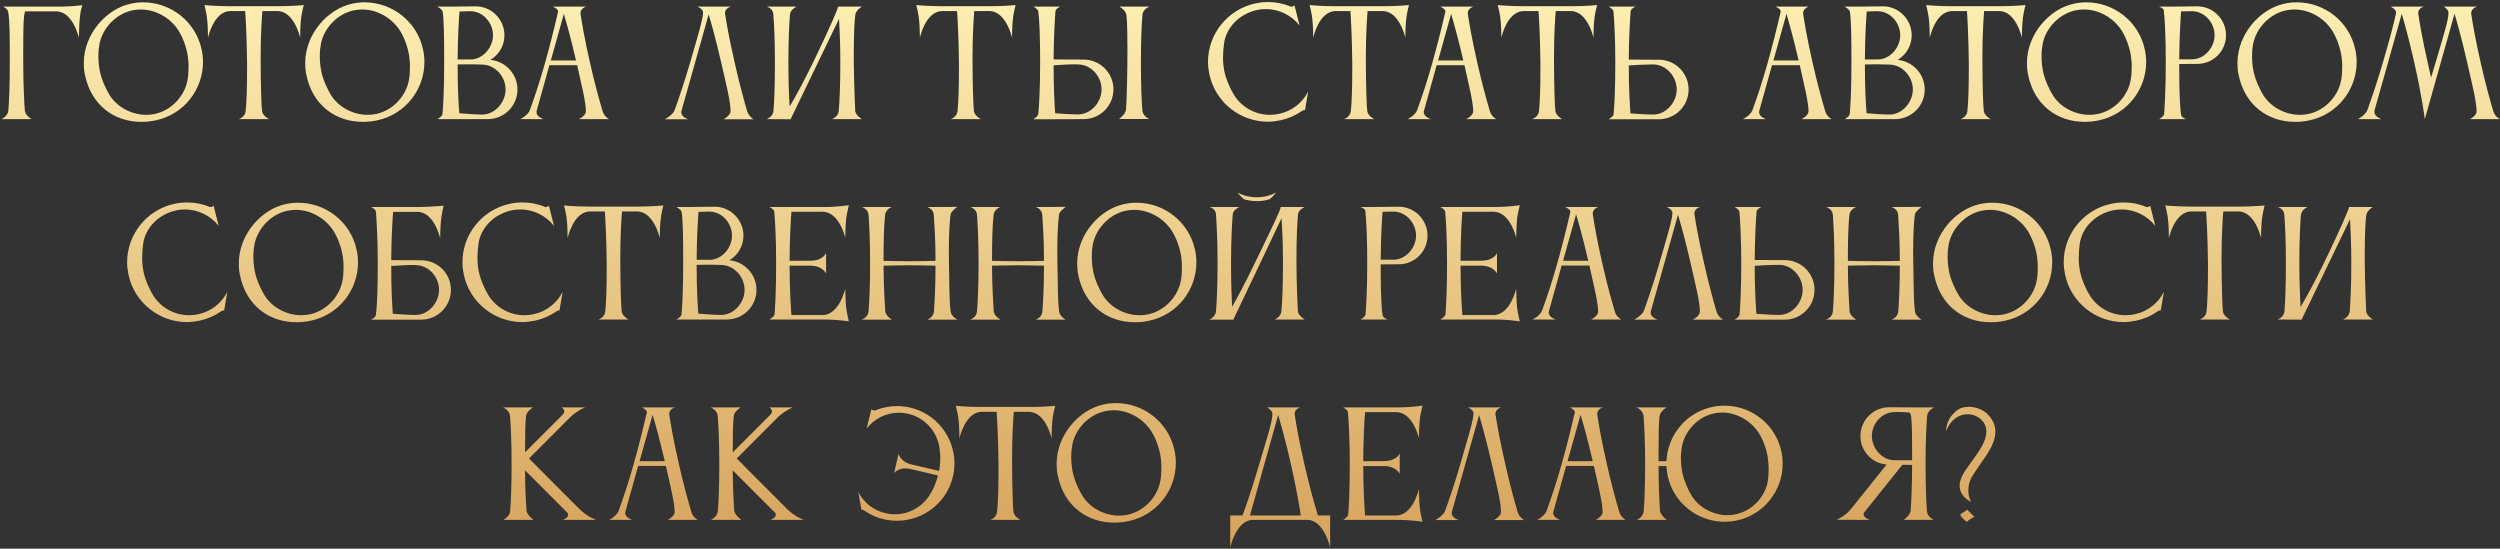 <?xml version="1.0" encoding="UTF-8"?> <svg xmlns="http://www.w3.org/2000/svg" width="524" height="115" viewBox="0 0 524 115" fill="none"><rect x="0" y="0" width="524" height="115" fill="#333333" stroke="none"/><path d="M1.752 23.17C1.902 21.34 2.052 18.07 2.052 13.18C2.052 7.81 2.052 4.42 1.722 2.53C1.602 1.81 0.672 1.39 0.672 1.39H12.941C15.521 1.33 17.262 1.09 17.262 1.09C17.262 1.09 16.901 2.02 16.752 3.52C16.572 5.2 16.541 7.93 16.541 7.93C16.541 7.93 15.312 2.38 11.771 2.38H5.262C4.902 3.19 4.872 6.43 4.872 10.15V13.18C4.872 17.86 5.082 21.31 5.202 23.17C5.292 24.19 6.612 24.97 6.612 24.97H0.312C0.312 24.97 1.632 24.4 1.752 23.17ZM20.86 9.16C20.71 9.94 20.62 10.84 20.62 11.8C20.62 12.88 20.74 13.99 20.95 15.04C21.34 16.87 22.33 18.91 23.05 20.05C24.55 22.39 27.52 24.07 30.64 24.07C31.24 24.07 31.84 24.01 32.44 23.89C36.13 23.08 38.83 19.93 39.34 16.57C39.46 15.91 39.52 14.98 39.52 14.02C39.52 13.06 39.43 12.01 39.25 11.11C38.83 9.13 38.02 7.12 36.91 5.68C35.23 3.52 32.47 1.99 29.53 1.99C28.93 1.99 28.33 2.05 27.73 2.17C24.16 2.95 21.49 6.01 20.86 9.16ZM17.8 15.67C17.62 14.86 17.56 14.02 17.56 13.24C17.56 7.09 22.33 1.87 27.34 0.79C28.24 0.58 29.11 0.49 30.01 0.49C35.77 0.49 40.99 4.48 42.25 10.33C42.46 11.23 42.55 12.13 42.55 13C42.55 18.76 38.56 23.95 32.71 25.21C31.66 25.45 30.64 25.54 29.62 25.54C24.04 25.54 19.12 22.15 17.8 15.67ZM58.354 1.3C61.474 1.3 63.664 1.06 63.664 1.06C63.664 1.06 63.274 2.53 63.124 3.73C62.914 5.23 62.914 7.9 62.914 7.9C62.914 7.9 61.684 2.32 58.144 2.32H54.994C54.874 3.82 54.634 7.21 54.634 11.8V13.18C54.664 18.07 54.784 22.33 54.934 23.32C55.084 24.31 56.374 24.97 56.374 24.97H50.044C50.044 24.97 51.334 24.58 51.484 23.32C51.664 21.64 51.784 18.79 51.784 14.65V13.18C51.724 7.81 51.514 3.97 51.394 2.32H48.124C44.734 2.53 43.594 7.9 43.594 7.9C43.594 7.9 43.594 5.23 43.384 3.73C43.234 2.53 42.844 1.06 42.844 1.06C42.844 1.06 45.034 1.3 48.154 1.3H58.354ZM67.267 9.16C67.117 9.94 67.027 10.84 67.027 11.8C67.027 12.88 67.147 13.99 67.357 15.04C67.747 16.87 68.737 18.91 69.457 20.05C70.957 22.39 73.927 24.07 77.047 24.07C77.647 24.07 78.247 24.01 78.847 23.89C82.537 23.08 85.237 19.93 85.747 16.57C85.867 15.91 85.927 14.98 85.927 14.02C85.927 13.06 85.837 12.01 85.657 11.11C85.237 9.13 84.427 7.12 83.317 5.68C81.637 3.52 78.877 1.99 75.937 1.99C75.337 1.99 74.737 2.05 74.137 2.17C70.567 2.95 67.897 6.01 67.267 9.16ZM64.207 15.67C64.027 14.86 63.967 14.02 63.967 13.24C63.967 7.09 68.737 1.87 73.747 0.79C74.647 0.58 75.517 0.49 76.417 0.49C82.177 0.49 87.397 4.48 88.657 10.33C88.867 11.23 88.957 12.13 88.957 13C88.957 18.76 84.967 23.95 79.117 25.21C78.067 25.45 77.047 25.54 76.027 25.54C70.447 25.54 65.527 22.15 64.207 15.67ZM92.769 2.41C92.679 1.93 91.659 1.39 91.659 1.39H93.849L99.699 1.33C103.029 1.33 105.729 4.06 105.729 7.39C105.729 9.58 104.559 11.5 102.789 12.55C105.969 12.85 108.459 15.52 108.459 18.76C108.459 22.21 105.669 24.97 102.219 24.97H91.689C91.689 24.97 92.679 24.43 92.739 23.92C92.889 22.33 93.099 18.88 93.099 13.21C93.099 7.57 93.039 3.94 92.769 2.41ZM105.969 18.76C105.969 16.09 103.869 13.66 101.199 13.54C100.389 13.51 99.279 13.48 98.169 13.48C97.389 13.48 96.609 13.51 95.919 13.51C95.919 18.79 96.129 22.12 96.279 23.74C97.869 23.86 99.759 24.01 101.079 24.01C103.749 24.01 105.969 21.43 105.969 18.76ZM98.769 2.35H98.139C97.539 2.35 96.909 2.38 96.309 2.41C96.189 4.03 95.949 7.6 95.919 12.46H98.619C101.199 12.46 103.329 9.97 103.329 7.39C103.329 4.81 101.319 2.47 98.769 2.35ZM115.452 12.67H120.732C119.622 7.87 118.692 4.63 118.182 2.92L115.452 12.67ZM109.062 24.97C109.062 24.97 110.622 24.22 111.042 23.11C113.172 17.38 115.152 10.36 116.982 2.41V2.35C116.982 1.87 115.902 1.39 115.902 1.39H122.862C122.862 1.39 121.662 1.72 121.662 2.77C121.662 2.83 121.692 2.89 121.692 2.98C121.962 4.75 122.502 8.08 123.672 13.18C124.722 17.86 125.742 21.4 126.312 23.32C126.672 24.52 127.662 24.97 127.662 24.97H121.332C121.332 24.97 122.802 24.28 122.802 23.32C122.802 21.4 121.932 18.01 120.972 13.66H115.152L112.482 23.23C112.452 23.32 112.452 23.44 112.452 23.53C112.452 24.52 113.922 24.97 113.922 24.97H109.062ZM156.604 23.29C156.964 24.49 157.984 25 157.984 25H151.654C151.654 25 153.124 24.25 153.124 23.29C153.124 21.28 152.224 17.74 151.174 13.15C150.034 8.17 149.074 4.81 148.534 3.01L142.834 23.26C142.804 23.35 142.804 23.47 142.804 23.56C142.804 24.55 144.244 25 144.244 25H139.354C139.354 25 141.064 24.07 141.394 23.11C142.084 21.19 143.314 17.71 144.664 13.06C146.224 7.66 147.364 4 147.364 2.62C147.364 1.87 146.194 1.39 146.194 1.39H153.184C153.184 1.39 151.954 1.69 151.954 2.74C151.954 2.8 151.984 2.86 151.984 2.95C152.254 4.72 152.824 8.05 153.994 13.15C155.044 17.83 156.034 21.37 156.604 23.29ZM162.123 23.23C162.273 21.43 162.423 18.13 162.423 13.12C162.423 8.41 162.243 4.87 162.093 2.98C162.003 1.72 160.713 1.39 160.713 1.39H166.953C166.953 1.39 165.663 1.99 165.603 2.98H165.573C165.423 4.9 165.243 8.47 165.243 13.12C165.243 17.38 165.393 20.41 165.513 22.33C166.743 20.26 168.513 17.02 170.523 12.88C173.973 5.74 175.653 1.78 175.653 1.42C175.653 1.42 175.653 1.42 175.653 1.39H180.663C180.663 1.39 179.463 2.05 179.283 3.04C179.103 4 178.953 7.39 178.953 11.29V13.12C179.013 18.1 179.253 23.23 179.253 23.23C179.343 24.22 180.663 24.97 180.663 24.97H174.393C174.393 24.97 175.713 24.49 175.803 23.23C175.953 21.43 176.133 18.13 176.133 13.12C176.133 9.13 175.983 5.98 175.863 3.94L165.723 24.97V25L160.683 24.97C160.683 24.97 162.033 24.49 162.123 23.23ZM207.563 1.3C210.683 1.3 212.873 1.06 212.873 1.06C212.873 1.06 212.483 2.53 212.333 3.73C212.123 5.23 212.123 7.9 212.123 7.9C212.123 7.9 210.893 2.32 207.353 2.32H204.203C204.083 3.82 203.843 7.21 203.843 11.8V13.18C203.873 18.07 203.993 22.33 204.143 23.32C204.293 24.31 205.583 24.97 205.583 24.97H199.253C199.253 24.97 200.543 24.58 200.693 23.32C200.873 21.64 200.993 18.79 200.993 14.65V13.18C200.933 7.81 200.723 3.97 200.603 2.32H197.333C193.943 2.53 192.803 7.9 192.803 7.9C192.803 7.9 192.803 5.23 192.593 3.73C192.443 2.53 192.053 1.06 192.053 1.06C192.053 1.06 194.243 1.3 197.363 1.3H207.563ZM217.625 23.89C217.775 22.3 218.015 18.85 218.015 13.18C218.015 7.87 217.865 4.06 217.625 2.38C217.535 1.84 216.605 1.39 216.605 1.39H222.245C222.245 1.39 221.285 1.78 221.225 2.35C221.105 3.97 220.865 7.57 220.835 12.46L227.135 12.49C230.585 12.49 233.375 15.28 233.375 18.73C233.375 22.18 230.585 24.97 227.135 24.97L218.975 25H216.575C216.575 25 217.595 24.4 217.625 23.89ZM226.115 13.51C225.875 13.51 225.605 13.48 225.305 13.48C223.985 13.48 222.245 13.6 220.835 13.69C220.835 18.85 221.045 22.12 221.165 23.74C222.755 23.86 224.675 23.98 225.995 23.98C228.665 23.98 230.885 21.4 230.885 18.73C230.885 16.06 228.785 13.63 226.115 13.51ZM239.435 23.14C239.525 24.37 240.875 24.94 240.875 24.94H234.545C234.545 24.94 235.925 23.98 236.015 22.96C236.165 21.01 236.315 15.28 236.315 10.33C236.315 7.27 236.255 4.51 236.105 3.16C235.985 2.14 234.635 1.39 234.635 1.39H240.935C240.935 1.39 239.585 1.87 239.465 3.04C239.285 4.96 239.135 8.44 239.135 13.12C239.135 18.01 239.285 21.31 239.435 23.14ZM256.555 9.13C256.435 10.12 256.345 11.08 256.345 12.04C256.345 13.03 256.435 13.99 256.645 15.01C257.035 16.84 257.995 18.88 258.745 20.05C260.365 22.54 263.155 24.07 266.185 24.07C266.815 24.07 267.475 24.01 268.135 23.86C270.865 23.26 273.025 21.49 274.195 19.18L273.535 23.08C273.385 23.02 273.085 23.11 272.845 23.29C271.555 24.19 270.055 24.85 268.405 25.21C267.505 25.39 266.605 25.51 265.735 25.51C259.975 25.51 254.785 21.49 253.495 15.64C253.315 14.74 253.195 13.84 253.195 12.97C253.195 7.21 257.215 2.02 263.065 0.73C263.965 0.52 264.895 0.43 265.795 0.43C267.445 0.43 269.065 0.76 270.535 1.39C270.655 1.45 271.225 1.33 271.315 1.09L272.395 5.35C270.715 3.22 268.105 1.9 265.315 1.9C264.685 1.9 264.055 1.96 263.425 2.11C259.855 2.89 257.005 5.71 256.555 9.13ZM290.004 1.3C293.124 1.3 295.314 1.06 295.314 1.06C295.314 1.06 294.924 2.53 294.774 3.73C294.564 5.23 294.564 7.9 294.564 7.9C294.564 7.9 293.334 2.32 289.794 2.32H286.644C286.524 3.82 286.284 7.21 286.284 11.8V13.18C286.314 18.07 286.434 22.33 286.584 23.32C286.734 24.31 288.024 24.97 288.024 24.97H281.694C281.694 24.97 282.984 24.58 283.134 23.32C283.314 21.64 283.434 18.79 283.434 14.65V13.18C283.374 7.81 283.164 3.97 283.044 2.32H279.774C276.384 2.53 275.244 7.9 275.244 7.9C275.244 7.9 275.244 5.23 275.034 3.73C274.884 2.53 274.494 1.06 274.494 1.06C274.494 1.06 276.684 1.3 279.804 1.3H290.004ZM301.428 12.67H306.708C305.598 7.87 304.668 4.63 304.158 2.92L301.428 12.67ZM295.038 24.97C295.038 24.97 296.598 24.22 297.018 23.11C299.148 17.38 301.128 10.36 302.958 2.41V2.35C302.958 1.87 301.878 1.39 301.878 1.39H308.838C308.838 1.39 307.638 1.72 307.638 2.77C307.638 2.83 307.668 2.89 307.668 2.98C307.938 4.75 308.478 8.08 309.648 13.18C310.698 17.86 311.718 21.4 312.288 23.32C312.648 24.52 313.638 24.97 313.638 24.97H307.308C307.308 24.97 308.778 24.28 308.778 23.32C308.778 21.4 307.908 18.01 306.948 13.66H301.128L298.458 23.23C298.428 23.32 298.428 23.44 298.428 23.53C298.428 24.52 299.898 24.97 299.898 24.97H295.038ZM329.438 1.3C332.558 1.3 334.748 1.06 334.748 1.06C334.748 1.06 334.358 2.53 334.208 3.73C333.998 5.23 333.998 7.9 333.998 7.9C333.998 7.9 332.768 2.32 329.228 2.32H326.078C325.958 3.82 325.718 7.21 325.718 11.8V13.18C325.748 18.07 325.868 22.33 326.018 23.32C326.168 24.31 327.458 24.97 327.458 24.97H321.128C321.128 24.97 322.418 24.58 322.568 23.32C322.748 21.64 322.868 18.79 322.868 14.65V13.18C322.808 7.81 322.598 3.97 322.478 2.32H319.208C315.818 2.53 314.678 7.9 314.678 7.9C314.678 7.9 314.678 5.23 314.468 3.73C314.318 2.53 313.928 1.06 313.928 1.06C313.928 1.06 316.118 1.3 319.238 1.3H329.438ZM346.67 13.51H345.98C344.66 13.51 342.83 13.63 341.39 13.72C341.39 18.88 341.63 22.15 341.75 23.77C343.34 23.89 345.23 24.01 346.55 24.01C349.22 24.01 351.44 21.43 351.44 18.76C351.44 16.09 349.34 13.63 346.67 13.51ZM338.21 23.95C338.36 22.36 338.57 18.85 338.57 13.18C338.57 7.87 338.33 4.06 338.18 2.38C338.09 1.84 337.16 1.39 337.16 1.39H342.8C342.8 1.39 341.87 1.78 341.78 2.35C341.66 3.97 341.42 7.6 341.39 12.49L347.69 12.52C351.14 12.52 353.93 15.31 353.93 18.76C353.93 22.21 351.14 25 347.69 25H339.53H337.16C337.16 25 338.15 24.46 338.21 23.95ZM371.711 12.67H376.991C375.881 7.87 374.951 4.63 374.441 2.92L371.711 12.67ZM365.321 24.97C365.321 24.97 366.881 24.22 367.301 23.11C369.431 17.38 371.411 10.36 373.241 2.41V2.35C373.241 1.87 372.161 1.39 372.161 1.39H379.121C379.121 1.39 377.921 1.72 377.921 2.77C377.921 2.83 377.951 2.89 377.951 2.98C378.221 4.75 378.761 8.08 379.931 13.18C380.981 17.86 382.001 21.4 382.571 23.32C382.931 24.52 383.921 24.97 383.921 24.97H377.591C377.591 24.97 379.061 24.28 379.061 23.32C379.061 21.4 378.191 18.01 377.231 13.66H371.411L368.741 23.23C368.711 23.32 368.711 23.44 368.711 23.53C368.711 24.52 370.181 24.97 370.181 24.97H365.321ZM387.73 2.41C387.64 1.93 386.62 1.39 386.62 1.39H388.81L394.66 1.33C397.99 1.33 400.69 4.06 400.69 7.39C400.69 9.58 399.52 11.5 397.75 12.55C400.93 12.85 403.42 15.52 403.42 18.76C403.42 22.21 400.63 24.97 397.18 24.97H386.65C386.65 24.97 387.64 24.43 387.7 23.92C387.85 22.33 388.06 18.88 388.06 13.21C388.06 7.57 388 3.94 387.73 2.41ZM400.93 18.76C400.93 16.09 398.83 13.66 396.16 13.54C395.35 13.51 394.24 13.48 393.13 13.48C392.35 13.48 391.57 13.51 390.88 13.51C390.88 18.79 391.09 22.12 391.24 23.74C392.83 23.86 394.72 24.01 396.04 24.01C398.71 24.01 400.93 21.43 400.93 18.76ZM393.73 2.35H393.1C392.5 2.35 391.87 2.38 391.27 2.41C391.15 4.03 390.91 7.6 390.88 12.46H393.58C396.16 12.46 398.29 9.97 398.29 7.39C398.29 4.81 396.28 2.47 393.73 2.35ZM419.232 1.3C422.352 1.3 424.542 1.06 424.542 1.06C424.542 1.06 424.152 2.53 424.002 3.73C423.792 5.23 423.792 7.9 423.792 7.9C423.792 7.9 422.562 2.32 419.022 2.32H415.872C415.752 3.82 415.512 7.21 415.512 11.8V13.18C415.542 18.07 415.662 22.33 415.812 23.32C415.962 24.31 417.252 24.97 417.252 24.97H410.922C410.922 24.97 412.212 24.58 412.362 23.32C412.542 21.64 412.662 18.79 412.662 14.65V13.18C412.602 7.81 412.392 3.97 412.272 2.32H409.002C405.612 2.53 404.472 7.9 404.472 7.9C404.472 7.9 404.472 5.23 404.262 3.73C404.112 2.53 403.722 1.06 403.722 1.06C403.722 1.06 405.912 1.3 409.032 1.3H419.232ZM428.146 9.16C427.996 9.94 427.906 10.84 427.906 11.8C427.906 12.88 428.026 13.99 428.236 15.04C428.626 16.87 429.616 18.91 430.336 20.05C431.836 22.39 434.806 24.07 437.926 24.07C438.526 24.07 439.126 24.01 439.726 23.89C443.416 23.08 446.116 19.93 446.626 16.57C446.746 15.91 446.806 14.98 446.806 14.02C446.806 13.06 446.716 12.01 446.536 11.11C446.116 9.13 445.306 7.12 444.196 5.68C442.516 3.52 439.756 1.99 436.816 1.99C436.216 1.99 435.616 2.05 435.016 2.17C431.446 2.95 428.776 6.01 428.146 9.16ZM425.086 15.67C424.906 14.86 424.846 14.02 424.846 13.24C424.846 7.09 429.616 1.87 434.626 0.79C435.526 0.58 436.396 0.49 437.296 0.49C443.056 0.49 448.276 4.48 449.536 10.33C449.746 11.23 449.836 12.13 449.836 13C449.836 18.76 445.846 23.95 439.996 25.21C438.946 25.45 437.926 25.54 436.906 25.54C431.326 25.54 426.406 22.15 425.086 15.67ZM460.578 13.39L456.768 13.42V14.62C456.768 19.6 456.948 22.75 457.158 24.04C457.218 24.61 458.178 24.97 458.178 24.97H452.538C452.538 24.97 453.498 24.46 453.588 23.95C453.708 22.39 453.948 18.88 453.948 13.18C453.948 7.54 453.738 3.88 453.528 2.11C453.468 1.72 452.538 1.39 452.538 1.39H454.728L460.548 1.33C463.878 1.33 466.578 4.06 466.578 7.39C466.578 10.69 463.908 13.39 460.578 13.39ZM459.618 2.35H458.928C458.358 2.35 457.728 2.35 457.158 2.38C457.038 4 456.798 7.6 456.768 12.43H459.468C462.048 12.43 464.178 9.94 464.178 7.39C464.178 4.81 462.168 2.47 459.618 2.35ZM472.267 9.16C472.117 9.94 472.027 10.84 472.027 11.8C472.027 12.88 472.147 13.99 472.357 15.04C472.747 16.87 473.737 18.91 474.457 20.05C475.957 22.39 478.927 24.07 482.047 24.07C482.647 24.07 483.247 24.01 483.847 23.89C487.537 23.08 490.237 19.93 490.747 16.57C490.867 15.91 490.927 14.98 490.927 14.02C490.927 13.06 490.837 12.01 490.657 11.11C490.237 9.13 489.427 7.12 488.317 5.68C486.637 3.52 483.877 1.99 480.937 1.99C480.337 1.99 479.737 2.05 479.137 2.17C475.567 2.95 472.897 6.01 472.267 9.16ZM469.207 15.67C469.027 14.86 468.967 14.02 468.967 13.24C468.967 7.09 473.737 1.87 478.747 0.79C479.647 0.58 480.517 0.49 481.417 0.49C487.177 0.49 492.397 4.48 493.657 10.33C493.867 11.23 493.957 12.13 493.957 13C493.957 18.76 489.967 23.95 484.117 25.21C483.067 25.45 482.047 25.54 481.027 25.54C475.447 25.54 470.527 22.15 469.207 15.67ZM508.86 13.15C509.1 14.23 509.34 15.37 509.55 16.27C509.85 15.34 510.15 14.32 510.45 13.27C512.04 7.84 513.21 4.24 513.21 2.68C513.21 2.05 512.43 1.48 512.19 1.39H519.18C519.18 1.39 517.95 1.72 517.95 2.77C517.95 2.83 517.98 2.89 517.98 2.98C518.25 4.75 518.79 8.08 519.96 13.18C521.01 17.86 522.03 21.4 522.6 23.32C522.96 24.52 523.98 24.97 523.98 24.97H517.68C517.68 24.97 519.09 24.31 519.09 23.35C519.09 21.34 518.19 17.77 517.14 13.18C515.97 8.08 515.01 4.66 514.47 2.89L508.26 24.91H508.23C508.23 24.91 507.69 20.41 506.04 13.15C504.9 8.08 503.94 4.69 503.4 2.92L497.7 23.14C497.67 23.26 497.67 23.35 497.67 23.44C497.67 24.46 499.11 24.97 499.11 24.97H494.25C494.25 24.97 495.84 24.07 496.23 23.02C496.89 21.16 498.15 17.59 499.56 12.76C501 7.81 501.87 4.45 502.2 2.8C502.2 2.74 502.23 2.71 502.23 2.65C502.23 1.93 501.09 1.39 501.09 1.39H508.05C508.05 1.39 506.85 1.69 506.85 2.74C506.85 2.8 506.88 2.86 506.88 2.95C507.15 4.72 507.69 8.05 508.86 13.15ZM30.002 51.13C29.882 52.12 29.792 53.08 29.792 54.04C29.792 55.03 29.882 55.99 30.092 57.01C30.482 58.84 31.442 60.88 32.192 62.05C33.812 64.54 36.602 66.07 39.632 66.07C40.262 66.07 40.922 66.01 41.582 65.86C44.312 65.26 46.472 63.49 47.642 61.18L46.982 65.08C46.832 65.02 46.532 65.11 46.292 65.29C45.002 66.19 43.502 66.85 41.852 67.21C40.952 67.39 40.052 67.51 39.182 67.51C33.422 67.51 28.232 63.49 26.942 57.64C26.762 56.74 26.642 55.84 26.642 54.97C26.642 49.21 30.662 44.02 36.512 42.73C37.412 42.52 38.342 42.43 39.242 42.43C40.892 42.43 42.512 42.76 43.982 43.39C44.102 43.45 44.672 43.33 44.762 43.09L45.842 47.35C44.162 45.22 41.552 43.9 38.762 43.9C38.132 43.9 37.502 43.96 36.872 44.11C33.302 44.89 30.452 47.71 30.002 51.13ZM53.351 51.16C53.201 51.94 53.111 52.84 53.111 53.8C53.111 54.88 53.231 55.99 53.441 57.04C53.831 58.87 54.821 60.91 55.541 62.05C57.041 64.39 60.011 66.07 63.131 66.07C63.731 66.07 64.331 66.01 64.931 65.89C68.621 65.08 71.321 61.93 71.831 58.57C71.951 57.91 72.011 56.98 72.011 56.02C72.011 55.06 71.921 54.01 71.741 53.11C71.321 51.13 70.511 49.12 69.401 47.68C67.721 45.52 64.961 43.99 62.021 43.99C61.421 43.99 60.821 44.05 60.221 44.17C56.651 44.95 53.981 48.01 53.351 51.16ZM50.291 57.67C50.111 56.86 50.051 56.02 50.051 55.24C50.051 49.09 54.821 43.87 59.831 42.79C60.731 42.58 61.601 42.49 62.501 42.49C68.261 42.49 73.481 46.48 74.741 52.33C74.951 53.23 75.041 54.13 75.041 55C75.041 60.76 71.051 65.95 65.201 67.21C64.151 67.45 63.131 67.54 62.111 67.54C56.531 67.54 51.611 64.15 50.291 57.67ZM87.283 55.57C87.043 55.57 86.773 55.54 86.473 55.54C85.153 55.54 83.413 55.66 82.003 55.75C82.003 60.88 82.213 64.15 82.333 65.77C83.923 65.89 85.813 66.01 87.133 66.01C89.803 66.01 92.023 63.43 92.023 60.76C92.023 58.09 89.953 55.69 87.283 55.57ZM78.793 44.38C78.703 43.75 77.743 43.39 77.743 43.39H87.703C90.823 43.33 92.983 43.12 92.983 43.12C92.983 43.12 92.623 44.62 92.473 45.82C92.263 47.32 92.263 49.96 92.263 49.96C92.263 49.96 91.033 44.41 87.493 44.41H82.393C82.273 46 82.033 49.6 82.003 54.52L88.273 54.55C91.723 54.55 94.513 57.31 94.513 60.76C94.513 64.21 91.723 67 88.273 67H77.743C77.773 66.97 78.703 66.64 78.793 65.95C79.003 64.6 79.183 60.82 79.183 55.24C79.183 49.9 78.913 46.03 78.793 44.38ZM100.286 51.13C100.166 52.12 100.076 53.08 100.076 54.04C100.076 55.03 100.166 55.99 100.376 57.01C100.766 58.84 101.726 60.88 102.476 62.05C104.096 64.54 106.886 66.07 109.916 66.07C110.546 66.07 111.206 66.01 111.866 65.86C114.596 65.26 116.756 63.49 117.926 61.18L117.266 65.08C117.116 65.02 116.816 65.11 116.576 65.29C115.286 66.19 113.786 66.85 112.136 67.21C111.236 67.39 110.336 67.51 109.466 67.51C103.706 67.51 98.516 63.49 97.226 57.64C97.046 56.74 96.926 55.84 96.926 54.97C96.926 49.21 100.946 44.02 106.796 42.73C107.696 42.52 108.626 42.43 109.526 42.43C111.176 42.43 112.796 42.76 114.266 43.39C114.386 43.45 114.956 43.33 115.046 43.09L116.126 47.35C114.446 45.22 111.836 43.9 109.046 43.9C108.416 43.9 107.786 43.96 107.156 44.11C103.586 44.89 100.736 47.71 100.286 51.13ZM133.734 43.3C136.854 43.3 139.044 43.06 139.044 43.06C139.044 43.06 138.654 44.53 138.504 45.73C138.294 47.23 138.294 49.9 138.294 49.9C138.294 49.9 137.064 44.32 133.524 44.32H130.374C130.254 45.82 130.014 49.21 130.014 53.8V55.18C130.044 60.07 130.164 64.33 130.314 65.32C130.464 66.31 131.754 66.97 131.754 66.97H125.424C125.424 66.97 126.714 66.58 126.864 65.32C127.044 63.64 127.164 60.79 127.164 56.65V55.18C127.104 49.81 126.894 45.97 126.774 44.32H123.504C120.114 44.53 118.974 49.9 118.974 49.9C118.974 49.9 118.974 47.23 118.764 45.73C118.614 44.53 118.224 43.06 118.224 43.06C118.224 43.06 120.414 43.3 123.534 43.3H133.734ZM142.867 44.41C142.777 43.93 141.757 43.39 141.757 43.39H143.947L149.797 43.33C153.127 43.33 155.827 46.06 155.827 49.39C155.827 51.58 154.657 53.5 152.887 54.55C156.067 54.85 158.557 57.52 158.557 60.76C158.557 64.21 155.767 66.97 152.317 66.97H141.787C141.787 66.97 142.777 66.43 142.837 65.92C142.987 64.33 143.197 60.88 143.197 55.21C143.197 49.57 143.137 45.94 142.867 44.41ZM156.067 60.76C156.067 58.09 153.967 55.66 151.297 55.54C150.487 55.51 149.377 55.48 148.267 55.48C147.487 55.48 146.707 55.51 146.017 55.51C146.017 60.79 146.227 64.12 146.377 65.74C147.967 65.86 149.857 66.01 151.177 66.01C153.847 66.01 156.067 63.43 156.067 60.76ZM148.867 44.35H148.237C147.637 44.35 147.007 44.38 146.407 44.41C146.287 46.03 146.047 49.6 146.017 54.46H148.717C151.297 54.46 153.427 51.97 153.427 49.39C153.427 46.81 151.417 44.47 148.867 44.35ZM162.349 65.89C162.469 64.42 162.679 61.03 162.679 55.12C162.679 49.87 162.439 46.09 162.289 44.38C162.229 43.84 161.269 43.39 161.269 43.39H172.609C175.699 43.39 177.919 43 177.919 43C177.919 43 177.559 44.47 177.379 45.67C177.199 47.2 177.169 49.84 177.169 49.84C177.169 49.84 175.939 44.38 172.399 44.38H165.889C165.739 46.06 165.529 49.72 165.499 54.67L170.029 54.64C172.579 54.58 173.149 53.02 173.149 53.02V57.34C173.149 57.34 172.489 55.78 170.059 55.69H165.499C165.529 61.24 165.769 64.6 165.889 66.04H172.429C175.939 66.01 177.169 60.49 177.169 60.49C177.169 60.49 177.199 63.16 177.379 64.66C177.559 65.86 177.919 67.36 177.919 67.36C177.919 67.36 175.699 66.97 172.609 66.97H161.269C161.269 66.97 162.229 66.43 162.349 65.89ZM182.044 65.29C182.194 63.49 182.374 60.19 182.374 55.18C182.374 50.47 182.194 46.9 182.044 45.01C181.954 43.75 180.634 43.39 180.634 43.39H186.934C186.664 43.48 185.644 43.99 185.524 45.01C185.284 47.08 185.194 50.26 185.194 54.67C185.374 54.67 188.344 54.76 190.624 54.76C192.874 54.76 195.994 54.67 196.084 54.67C196.084 50.2 195.844 46.84 195.724 45.01C195.634 43.75 194.344 43.39 194.344 43.39L200.644 43.36C200.464 43.51 199.324 44.32 199.234 45.01C199.024 46.6 198.874 49.33 198.874 52.9C198.874 53.62 198.904 54.4 198.904 55.18C198.994 60.16 198.964 63.1 199.264 65.32C199.384 66.31 200.644 67 200.644 67H194.344C194.344 67 195.664 66.55 195.754 65.29C195.874 63.55 196.084 60.43 196.084 55.69C196.054 55.69 192.694 55.6 190.594 55.6C188.404 55.6 185.374 55.69 185.194 55.69C185.194 60.37 185.554 65.26 185.554 65.26C185.644 66.25 186.964 67 186.964 67H180.604C180.604 67 181.954 66.55 182.044 65.29ZM204.779 65.29C204.929 63.49 205.109 60.19 205.109 55.18C205.109 50.47 204.929 46.9 204.779 45.01C204.689 43.75 203.369 43.39 203.369 43.39H209.669C209.399 43.48 208.379 43.99 208.259 45.01C208.019 47.08 207.929 50.26 207.929 54.67C208.109 54.67 211.079 54.76 213.359 54.76C215.609 54.76 218.729 54.67 218.819 54.67C218.819 50.2 218.579 46.84 218.459 45.01C218.369 43.75 217.079 43.39 217.079 43.39L223.379 43.36C223.199 43.51 222.059 44.32 221.969 45.01C221.759 46.6 221.609 49.33 221.609 52.9C221.609 53.62 221.639 54.4 221.639 55.18C221.729 60.16 221.699 63.1 221.999 65.32C222.119 66.31 223.379 67 223.379 67H217.079C217.079 67 218.399 66.55 218.489 65.29C218.609 63.55 218.819 60.43 218.819 55.69C218.789 55.69 215.429 55.6 213.329 55.6C211.139 55.6 208.109 55.69 207.929 55.69C207.929 60.37 208.289 65.26 208.289 65.26C208.379 66.25 209.699 67 209.699 67H203.339C203.339 67 204.689 66.55 204.779 65.29ZM229.073 51.16C228.923 51.94 228.833 52.84 228.833 53.8C228.833 54.88 228.953 55.99 229.163 57.04C229.553 58.87 230.543 60.91 231.263 62.05C232.763 64.39 235.733 66.07 238.853 66.07C239.453 66.07 240.053 66.01 240.653 65.89C244.343 65.08 247.043 61.93 247.553 58.57C247.673 57.91 247.733 56.98 247.733 56.02C247.733 55.06 247.643 54.01 247.463 53.11C247.043 51.13 246.233 49.12 245.123 47.68C243.443 45.52 240.683 43.99 237.743 43.99C237.143 43.99 236.543 44.05 235.943 44.17C232.373 44.95 229.703 48.01 229.073 51.16ZM226.013 57.67C225.833 56.86 225.773 56.02 225.773 55.24C225.773 49.09 230.543 43.87 235.553 42.79C236.453 42.58 237.323 42.49 238.223 42.49C243.983 42.49 249.203 46.48 250.463 52.33C250.673 53.23 250.763 54.13 250.763 55C250.763 60.76 246.773 65.95 240.923 67.21C239.873 67.45 238.853 67.54 237.833 67.54C232.253 67.54 227.333 64.15 226.013 57.67ZM259.406 40.39C260.636 41.02 261.986 41.35 263.456 41.35C264.896 41.35 266.276 40.99 267.476 40.36C267.476 40.36 266.546 41.53 266.096 41.74C265.466 42.01 264.356 42.16 263.426 42.16C262.496 42.16 261.206 41.95 260.786 41.77C260.336 41.56 259.406 40.39 259.406 40.39ZM254.876 65.2C255.026 63.4 255.206 60.1 255.206 55.09C255.206 50.38 254.996 46.84 254.876 44.95V44.92C254.786 43.66 253.496 43.39 253.496 43.39H254.756H258.506H259.796C259.796 43.39 258.506 43.93 258.386 44.89C258.236 46.78 258.026 50.35 258.026 55.09C258.026 59.35 258.146 62.38 258.266 64.3C259.406 62.26 261.116 59.08 263.096 54.97C266.606 47.74 268.436 43.93 268.436 43.42C268.436 43.42 268.436 43.42 268.436 43.39H273.476C273.476 43.39 272.156 43.93 272.066 44.92C271.916 46.42 271.736 49.93 271.736 54.19V55.09C271.766 60.07 271.976 64.33 272.036 65.2C272.096 66.19 273.476 66.97 273.476 66.97H267.176C267.176 66.97 268.496 66.46 268.586 65.2C268.736 63.4 268.916 60.1 268.916 55.09C268.916 50.95 268.736 47.74 268.616 45.73L258.506 67H253.466C253.466 67 254.786 66.46 254.876 65.2ZM293.205 55.39L289.395 55.42V56.62C289.395 61.6 289.575 64.75 289.785 66.04C289.845 66.61 290.805 66.97 290.805 66.97H285.165C285.165 66.97 286.125 66.46 286.215 65.95C286.335 64.39 286.575 60.88 286.575 55.18C286.575 49.54 286.365 45.88 286.155 44.11C286.095 43.72 285.165 43.39 285.165 43.39H287.355L293.175 43.33C296.505 43.33 299.205 46.06 299.205 49.39C299.205 52.69 296.535 55.39 293.205 55.39ZM292.245 44.35H291.555C290.985 44.35 290.355 44.35 289.785 44.38C289.665 46 289.425 49.6 289.395 54.43H292.095C294.675 54.43 296.805 51.94 296.805 49.39C296.805 46.81 294.795 44.47 292.245 44.35ZM302.974 65.89C303.094 64.42 303.304 61.03 303.304 55.12C303.304 49.87 303.064 46.09 302.914 44.38C302.854 43.84 301.894 43.39 301.894 43.39H313.234C316.324 43.39 318.544 43 318.544 43C318.544 43 318.184 44.47 318.004 45.67C317.824 47.2 317.794 49.84 317.794 49.84C317.794 49.84 316.564 44.38 313.024 44.38H306.514C306.364 46.06 306.154 49.72 306.124 54.67L310.654 54.64C313.204 54.58 313.774 53.02 313.774 53.02V57.34C313.774 57.34 313.114 55.78 310.684 55.69H306.124C306.154 61.24 306.394 64.6 306.514 66.04H313.054C316.564 66.01 317.794 60.49 317.794 60.49C317.794 60.49 317.824 63.16 318.004 64.66C318.184 65.86 318.544 67.36 318.544 67.36C318.544 67.36 316.324 66.97 313.234 66.97H301.894C301.894 66.97 302.854 66.43 302.974 65.89ZM327.619 54.67H332.899C331.789 49.87 330.859 46.63 330.349 44.92L327.619 54.67ZM321.229 66.97C321.229 66.97 322.789 66.22 323.209 65.11C325.339 59.38 327.319 52.36 329.149 44.41V44.35C329.149 43.87 328.069 43.39 328.069 43.39H335.029C335.029 43.39 333.829 43.72 333.829 44.77C333.829 44.83 333.859 44.89 333.859 44.98C334.129 46.75 334.669 50.08 335.839 55.18C336.889 59.86 337.909 63.4 338.479 65.32C338.839 66.52 339.829 66.97 339.829 66.97H333.499C333.499 66.97 334.969 66.28 334.969 65.32C334.969 63.4 334.099 60.01 333.139 55.66H327.319L324.649 65.23C324.619 65.32 324.619 65.44 324.619 65.53C324.619 66.52 326.089 66.97 326.089 66.97H321.229ZM359.778 65.29C360.138 66.49 361.158 67 361.158 67H354.828C354.828 67 356.298 66.25 356.298 65.29C356.298 63.28 355.398 59.74 354.348 55.15C353.208 50.17 352.248 46.81 351.708 45.01L346.008 65.26C345.978 65.35 345.978 65.47 345.978 65.56C345.978 66.55 347.418 67 347.418 67H342.528C342.528 67 344.238 66.07 344.568 65.11C345.258 63.19 346.488 59.71 347.838 55.06C349.398 49.66 350.538 46 350.538 44.62C350.538 43.87 349.368 43.39 349.368 43.39H356.358C356.358 43.39 355.128 43.69 355.128 44.74C355.128 44.8 355.158 44.86 355.158 44.95C355.428 46.72 355.998 50.05 357.168 55.15C358.218 59.83 359.208 63.37 359.778 65.29ZM373.066 55.51H372.376C371.056 55.51 369.226 55.63 367.786 55.72C367.786 60.88 368.026 64.15 368.146 65.77C369.736 65.89 371.626 66.01 372.946 66.01C375.616 66.01 377.836 63.43 377.836 60.76C377.836 58.09 375.736 55.63 373.066 55.51ZM364.606 65.95C364.756 64.36 364.966 60.85 364.966 55.18C364.966 49.87 364.726 46.06 364.576 44.38C364.486 43.84 363.556 43.39 363.556 43.39H369.196C369.196 43.39 368.266 43.78 368.176 44.35C368.056 45.97 367.816 49.6 367.786 54.49L374.086 54.52C377.536 54.52 380.326 57.31 380.326 60.76C380.326 64.21 377.536 67 374.086 67H365.926H363.556C363.556 67 364.546 66.46 364.606 65.95ZM384.164 65.29C384.314 63.49 384.494 60.19 384.494 55.18C384.494 50.47 384.314 46.9 384.164 45.01C384.074 43.75 382.754 43.39 382.754 43.39H389.054C388.784 43.48 387.764 43.99 387.644 45.01C387.404 47.08 387.314 50.26 387.314 54.67C387.494 54.67 390.464 54.76 392.744 54.76C394.994 54.76 398.114 54.67 398.204 54.67C398.204 50.2 397.964 46.84 397.844 45.01C397.754 43.75 396.464 43.39 396.464 43.39L402.764 43.36C402.584 43.51 401.444 44.32 401.354 45.01C401.144 46.6 400.994 49.33 400.994 52.9C400.994 53.62 401.024 54.4 401.024 55.18C401.114 60.16 401.084 63.1 401.384 65.32C401.504 66.31 402.764 67 402.764 67H396.464C396.464 67 397.784 66.55 397.874 65.29C397.994 63.55 398.204 60.43 398.204 55.69C398.174 55.69 394.814 55.6 392.714 55.6C390.524 55.6 387.494 55.69 387.314 55.69C387.314 60.37 387.674 65.26 387.674 65.26C387.764 66.25 389.084 67 389.084 67H382.724C382.724 67 384.074 66.55 384.164 65.29ZM408.458 51.16C408.308 51.94 408.218 52.84 408.218 53.8C408.218 54.88 408.338 55.99 408.548 57.04C408.938 58.87 409.928 60.91 410.648 62.05C412.148 64.39 415.118 66.07 418.238 66.07C418.838 66.07 419.438 66.01 420.038 65.89C423.728 65.08 426.428 61.93 426.938 58.57C427.058 57.91 427.118 56.98 427.118 56.02C427.118 55.06 427.028 54.01 426.848 53.11C426.428 51.13 425.618 49.12 424.508 47.68C422.828 45.52 420.068 43.99 417.128 43.99C416.528 43.99 415.928 44.05 415.328 44.17C411.758 44.95 409.088 48.01 408.458 51.16ZM405.398 57.67C405.218 56.86 405.158 56.02 405.158 55.24C405.158 49.09 409.928 43.87 414.938 42.79C415.838 42.58 416.708 42.49 417.608 42.49C423.368 42.49 428.588 46.48 429.848 52.33C430.058 53.23 430.148 54.13 430.148 55C430.148 60.76 426.158 65.95 420.308 67.21C419.258 67.45 418.238 67.54 417.218 67.54C411.638 67.54 406.718 64.15 405.398 57.67ZM435.911 51.13C435.791 52.12 435.701 53.08 435.701 54.04C435.701 55.03 435.791 55.99 436.001 57.01C436.391 58.84 437.351 60.88 438.101 62.05C439.721 64.54 442.511 66.07 445.541 66.07C446.171 66.07 446.831 66.01 447.491 65.86C450.221 65.26 452.381 63.49 453.551 61.18L452.891 65.08C452.741 65.02 452.441 65.11 452.201 65.29C450.911 66.19 449.411 66.85 447.761 67.21C446.861 67.39 445.961 67.51 445.091 67.51C439.331 67.51 434.141 63.49 432.851 57.64C432.671 56.74 432.551 55.84 432.551 54.97C432.551 49.21 436.571 44.02 442.421 42.73C443.321 42.52 444.251 42.43 445.151 42.43C446.801 42.43 448.421 42.76 449.891 43.39C450.011 43.45 450.581 43.33 450.671 43.09L451.751 47.35C450.071 45.22 447.461 43.9 444.671 43.9C444.041 43.9 443.411 43.96 442.781 44.11C439.211 44.89 436.361 47.71 435.911 51.13ZM469.359 43.3C472.479 43.3 474.669 43.06 474.669 43.06C474.669 43.06 474.279 44.53 474.129 45.73C473.919 47.23 473.919 49.9 473.919 49.9C473.919 49.9 472.689 44.32 469.149 44.32H465.999C465.879 45.82 465.639 49.21 465.639 53.8V55.18C465.669 60.07 465.789 64.33 465.939 65.32C466.089 66.31 467.379 66.97 467.379 66.97H461.049C461.049 66.97 462.339 66.58 462.489 65.32C462.669 63.64 462.789 60.79 462.789 56.65V55.18C462.729 49.81 462.519 45.97 462.399 44.32H459.129C455.739 44.53 454.599 49.9 454.599 49.9C454.599 49.9 454.599 47.23 454.389 45.73C454.239 44.53 453.849 43.06 453.849 43.06C453.849 43.06 456.039 43.3 459.159 43.3H469.359ZM478.822 65.23C478.972 63.43 479.122 60.13 479.122 55.12C479.122 50.41 478.942 46.87 478.792 44.98C478.702 43.72 477.412 43.39 477.412 43.39H483.652C483.652 43.39 482.362 43.99 482.302 44.98H482.272C482.122 46.9 481.942 50.47 481.942 55.12C481.942 59.38 482.092 62.41 482.212 64.33C483.442 62.26 485.212 59.02 487.222 54.88C490.672 47.74 492.352 43.78 492.352 43.42C492.352 43.42 492.352 43.42 492.352 43.39H497.362C497.362 43.39 496.162 44.05 495.982 45.04C495.802 46 495.652 49.39 495.652 53.29V55.12C495.712 60.1 495.952 65.23 495.952 65.23C496.042 66.22 497.362 66.97 497.362 66.97H491.092C491.092 66.97 492.412 66.49 492.502 65.23C492.652 63.43 492.832 60.13 492.832 55.12C492.832 51.13 492.682 47.98 492.562 45.94L482.422 66.97V67L477.382 66.97C477.382 66.97 478.732 66.49 478.822 65.23ZM110.259 87.19C110.079 88.69 110.049 91.6 110.049 94.81L117.969 86.89C118.179 86.62 118.269 86.38 118.269 86.2C118.269 85.66 117.669 85.39 117.669 85.39H122.679C122.679 85.39 121.239 85.84 119.529 87.43L110.889 96.1C110.889 96.1 118.839 104.11 121.509 106.75C123.159 108.37 124.959 108.97 124.959 108.97H117.939C117.939 108.97 119.079 108.58 119.079 107.92C119.079 107.74 118.989 107.53 118.779 107.32L110.049 98.59C110.079 102.52 110.229 105.28 110.349 106.96C110.439 107.98 111.849 108.97 111.849 108.97H105.459C105.459 108.97 106.809 108.37 106.929 107.14C107.079 105.31 107.229 102.04 107.229 97.15C107.229 92.53 107.049 89.05 106.899 87.13C106.779 85.93 105.429 85.39 105.429 85.39H111.729C111.729 85.39 110.379 86.17 110.259 87.19ZM134.055 96.67H139.335C138.225 91.87 137.295 88.63 136.785 86.92L134.055 96.67ZM127.665 108.97C127.665 108.97 129.225 108.22 129.645 107.11C131.775 101.38 133.755 94.36 135.585 86.41V86.35C135.585 85.87 134.505 85.39 134.505 85.39H141.465C141.465 85.39 140.265 85.72 140.265 86.77C140.265 86.83 140.295 86.89 140.295 86.98C140.565 88.75 141.105 92.08 142.275 97.18C143.325 101.86 144.345 105.4 144.915 107.32C145.275 108.52 146.265 108.97 146.265 108.97H139.935C139.935 108.97 141.405 108.28 141.405 107.32C141.405 105.4 140.535 102.01 139.575 97.66H133.755L131.085 107.23C131.055 107.32 131.055 107.44 131.055 107.53C131.055 108.52 132.525 108.97 132.525 108.97H127.665ZM153.794 87.19C153.614 88.69 153.584 91.6 153.584 94.81L161.504 86.89C161.714 86.62 161.804 86.38 161.804 86.2C161.804 85.66 161.204 85.39 161.204 85.39H166.214C166.214 85.39 164.774 85.84 163.064 87.43L154.424 96.1C154.424 96.1 162.374 104.11 165.044 106.75C166.694 108.37 168.494 108.97 168.494 108.97H161.474C161.474 108.97 162.614 108.58 162.614 107.92C162.614 107.74 162.524 107.53 162.314 107.32L153.584 98.59C153.614 102.52 153.764 105.28 153.884 106.96C153.974 107.98 155.384 108.97 155.384 108.97H148.994C148.994 108.97 150.344 108.37 150.464 107.14C150.614 105.31 150.764 102.04 150.764 97.15C150.764 92.53 150.584 89.05 150.434 87.13C150.314 85.93 148.964 85.39 148.964 85.39H155.264C155.264 85.39 153.914 86.17 153.794 87.19ZM190.604 85.39C196.214 86.62 200.054 91.6 200.054 97.12C200.054 97.99 199.964 98.83 199.784 99.7C198.554 105.31 193.544 109.15 188.024 109.15C187.154 109.15 186.314 109.06 185.444 108.88C183.884 108.55 182.474 107.92 181.214 107.05C180.974 106.87 180.704 106.78 180.554 106.84L179.894 103.12C181.034 105.34 183.104 107.02 185.714 107.59C186.344 107.71 186.944 107.8 187.574 107.8C190.484 107.8 193.184 106.3 194.774 103.9C195.584 102.64 196.214 101.2 196.604 99.67C196.604 99.67 192.104 98.56 190.604 98.26C190.274 98.2 190.004 98.17 189.734 98.17C188.114 98.17 187.394 99.19 187.394 99.19L188.354 95.08C188.354 95.08 188.624 96.73 190.964 97.33C192.434 97.69 196.844 98.71 196.844 98.71C196.994 97.84 197.084 97 197.084 96.16C197.084 95.23 196.994 94.33 196.844 93.43C196.184 90.19 193.694 87.46 190.244 86.71C189.644 86.59 189.014 86.5 188.414 86.5C185.744 86.5 183.254 87.76 181.634 89.83L182.654 85.75C182.744 85.96 183.314 86.08 183.434 86.02C184.874 85.42 186.434 85.12 188.024 85.12C188.864 85.12 189.734 85.21 190.604 85.39ZM215.854 85.3C218.974 85.3 221.164 85.06 221.164 85.06C221.164 85.06 220.774 86.53 220.624 87.73C220.414 89.23 220.414 91.9 220.414 91.9C220.414 91.9 219.184 86.32 215.644 86.32H212.494C212.374 87.82 212.134 91.21 212.134 95.8V97.18C212.164 102.07 212.284 106.33 212.434 107.32C212.584 108.31 213.874 108.97 213.874 108.97H207.544C207.544 108.97 208.834 108.58 208.984 107.32C209.164 105.64 209.284 102.79 209.284 98.65V97.18C209.224 91.81 209.014 87.97 208.894 86.32H205.624C202.234 86.53 201.094 91.9 201.094 91.9C201.094 91.9 201.094 89.23 200.884 87.73C200.734 86.53 200.344 85.06 200.344 85.06C200.344 85.06 202.534 85.3 205.654 85.3H215.854ZM224.767 93.16C224.617 93.94 224.527 94.84 224.527 95.8C224.527 96.88 224.647 97.99 224.857 99.04C225.247 100.87 226.237 102.91 226.957 104.05C228.457 106.39 231.427 108.07 234.547 108.07C235.147 108.07 235.747 108.01 236.347 107.89C240.037 107.08 242.737 103.93 243.247 100.57C243.367 99.91 243.427 98.98 243.427 98.02C243.427 97.06 243.337 96.01 243.157 95.11C242.737 93.13 241.927 91.12 240.817 89.68C239.137 87.52 236.377 85.99 233.437 85.99C232.837 85.99 232.237 86.05 231.637 86.17C228.067 86.95 225.397 90.01 224.767 93.16ZM221.707 99.67C221.527 98.86 221.467 98.02 221.467 97.24C221.467 91.09 226.237 85.87 231.247 84.79C232.147 84.58 233.017 84.49 233.917 84.49C239.677 84.49 244.897 88.48 246.157 94.33C246.367 95.23 246.457 96.13 246.457 97C246.457 102.76 242.467 107.95 236.617 109.21C235.567 109.45 234.547 109.54 233.527 109.54C227.947 109.54 223.027 106.15 221.707 99.67ZM261.993 108.04H272.643C272.403 106.42 271.773 102.55 270.543 97.15C269.403 92.14 268.443 88.78 267.903 86.98L261.993 108.04ZM260.433 108.04C260.973 106.57 262.383 102.64 264.033 96.97C265.533 91.9 266.703 88.36 266.703 86.74C266.703 86.17 265.953 85.57 265.593 85.39H272.553C272.553 85.39 271.353 85.69 271.353 86.74C271.353 86.8 271.383 86.86 271.383 86.95C271.653 88.72 272.193 92.05 273.363 97.15C274.593 102.55 275.733 106.42 276.243 108.04H278.793V114.73C278.793 114.73 277.563 109.15 274.143 108.97H262.473C259.083 109.15 257.853 114.73 257.853 114.73V108.04H260.433ZM282.583 107.89C282.703 106.42 282.913 103.03 282.913 97.12C282.913 91.87 282.673 88.09 282.523 86.38C282.463 85.84 281.503 85.39 281.503 85.39H292.843C295.933 85.39 298.153 85 298.153 85C298.153 85 297.793 86.47 297.613 87.67C297.433 89.2 297.403 91.84 297.403 91.84C297.403 91.84 296.173 86.38 292.633 86.38H286.123C285.973 88.06 285.763 91.72 285.733 96.67L290.263 96.64C292.813 96.58 293.383 95.02 293.383 95.02V99.34C293.383 99.34 292.723 97.78 290.293 97.69H285.733C285.763 103.24 286.003 106.6 286.123 108.04H292.663C296.173 108.01 297.403 102.49 297.403 102.49C297.403 102.49 297.433 105.16 297.613 106.66C297.793 107.86 298.153 109.36 298.153 109.36C298.153 109.36 295.933 108.97 292.843 108.97H281.503C281.503 108.97 282.463 108.43 282.583 107.89ZM318.089 107.29C318.449 108.49 319.469 109 319.469 109H313.139C313.139 109 314.609 108.25 314.609 107.29C314.609 105.28 313.709 101.74 312.659 97.15C311.519 92.17 310.559 88.81 310.019 87.01L304.319 107.26C304.289 107.35 304.289 107.47 304.289 107.56C304.289 108.55 305.729 109 305.729 109H300.839C300.839 109 302.549 108.07 302.879 107.11C303.569 105.19 304.799 101.71 306.149 97.06C307.709 91.66 308.849 88 308.849 86.62C308.849 85.87 307.679 85.39 307.679 85.39H314.669C314.669 85.39 313.439 85.69 313.439 86.74C313.439 86.8 313.469 86.86 313.469 86.95C313.739 88.72 314.309 92.05 315.479 97.15C316.529 101.83 317.519 105.37 318.089 107.29ZM328.557 96.67H333.837C332.727 91.87 331.797 88.63 331.287 86.92L328.557 96.67ZM322.167 108.97C322.167 108.97 323.727 108.22 324.147 107.11C326.277 101.38 328.257 94.36 330.087 86.41V86.35C330.087 85.87 329.007 85.39 329.007 85.39H335.967C335.967 85.39 334.767 85.72 334.767 86.77C334.767 86.83 334.797 86.89 334.797 86.98C335.067 88.75 335.607 92.08 336.777 97.18C337.827 101.86 338.847 105.4 339.417 107.32C339.777 108.52 340.767 108.97 340.767 108.97H334.437C334.437 108.97 335.907 108.28 335.907 107.32C335.907 105.4 335.037 102.01 334.077 97.66H328.257L325.587 107.23C325.557 107.32 325.557 107.44 325.557 107.53C325.557 108.52 327.027 108.97 327.027 108.97H322.167ZM352.556 93.46C352.406 94.21 352.316 95.11 352.316 96.04C352.316 97.09 352.436 98.17 352.646 99.19C353.036 100.96 353.966 102.97 354.686 104.08C356.156 106.36 359.036 107.98 362.066 107.98C362.636 107.98 363.236 107.92 363.806 107.8C367.406 107.02 370.076 103.99 370.556 100.69C370.646 100.09 370.706 99.28 370.706 98.41C370.706 97.39 370.616 96.31 370.436 95.35C370.046 93.43 369.236 91.45 368.156 90.07C366.536 87.97 363.836 86.47 360.956 86.47C360.386 86.47 359.816 86.53 359.246 86.65C355.766 87.4 353.186 90.37 352.556 93.46ZM349.286 97.69H347.636C347.636 102.13 347.816 105.22 347.936 107.02C348.026 108.04 349.376 108.97 349.376 108.97H343.076C343.076 108.97 344.396 108.43 344.516 107.2C344.666 105.37 344.816 102.07 344.816 97.18C344.816 92.56 344.636 89.08 344.486 87.16C344.366 85.96 343.016 85.39 343.016 85.39H349.316C349.316 85.39 347.966 86.2 347.846 87.22C347.666 88.63 347.636 91.36 347.636 94.36V96.67H349.286C349.526 91.27 353.336 86.5 358.856 85.3C359.726 85.12 360.596 85.03 361.466 85.03C367.076 85.03 372.116 88.9 373.376 94.6C373.556 95.47 373.646 96.34 373.646 97.21C373.646 102.82 369.776 107.83 364.076 109.09C363.206 109.27 362.336 109.36 361.466 109.36C355.856 109.36 350.816 105.49 349.556 99.79C349.406 99.07 349.316 98.38 349.286 97.69ZM392.347 91.39C392.347 93.97 394.477 96.46 397.057 96.46H400.777V94.21C400.777 91.24 400.747 88.57 400.567 87.19C400.537 86.92 400.417 86.68 400.267 86.47C399.517 86.41 398.647 86.35 397.837 86.35C397.507 86.35 397.207 86.35 396.907 86.38C394.357 86.5 392.347 88.81 392.347 91.39ZM403.897 107.17C404.017 108.4 405.337 108.97 405.337 108.97H399.007C399.007 108.97 400.387 108.01 400.477 106.99C400.597 105.16 400.777 101.98 400.777 97.45L398.737 97.42L390.757 107.38C390.637 107.53 390.607 107.71 390.607 107.83C390.607 108.55 391.927 108.97 391.927 108.97L384.907 108.94C384.907 108.94 386.887 108.22 388.267 106.3L388.327 106.24L395.437 97.36C392.347 97.12 389.947 94.54 389.947 91.39C389.947 88.06 392.647 85.36 395.977 85.36L401.857 85.39H405.427C405.427 85.39 404.047 85.93 403.927 87.13C403.777 89.05 403.597 92.56 403.597 97.18C403.597 102.07 403.747 105.34 403.897 107.17ZM410.884 107.86C410.884 107.71 411.964 107.2 412.294 106.84C412.444 106.84 413.194 107.83 413.824 108.28C413.824 108.37 412.834 108.76 412.234 109.39C412.234 109.39 410.884 108.37 410.884 107.86ZM416.344 90.43C416.344 88.36 414.484 86.83 412.414 86.83C411.334 86.83 410.194 87.22 409.234 88.21C408.604 88.84 408.214 89.62 407.914 90.37C407.944 88.63 408.634 87.28 410.104 86.08C410.794 85.51 411.694 85.27 412.654 85.27C414.154 85.27 415.804 85.9 416.764 86.98C417.754 88.09 418.234 89.23 418.234 90.49C418.234 91.99 417.544 93.7 416.074 95.83C414.964 97.42 413.434 99.64 413.134 100.27C412.714 101.17 412.564 102.04 412.564 102.76C412.564 104.23 413.134 105.19 413.134 105.19C413.134 105.19 410.734 104.17 410.734 101.8C410.734 101.26 410.884 100.63 411.184 99.94C411.814 98.5 413.314 96.82 414.784 94.57C415.714 93.16 416.344 91.72 416.344 90.43Z" fill="url(#paint0_linear_75_9641)"></path><defs><linearGradient id="paint0_linear_75_9641" x1="262" y1="-7" x2="262" y2="119" gradientUnits="userSpaceOnUse"><stop stop-color="#FFF3B8"></stop><stop offset="1" stop-color="#D5A059"></stop></linearGradient></defs></svg> 